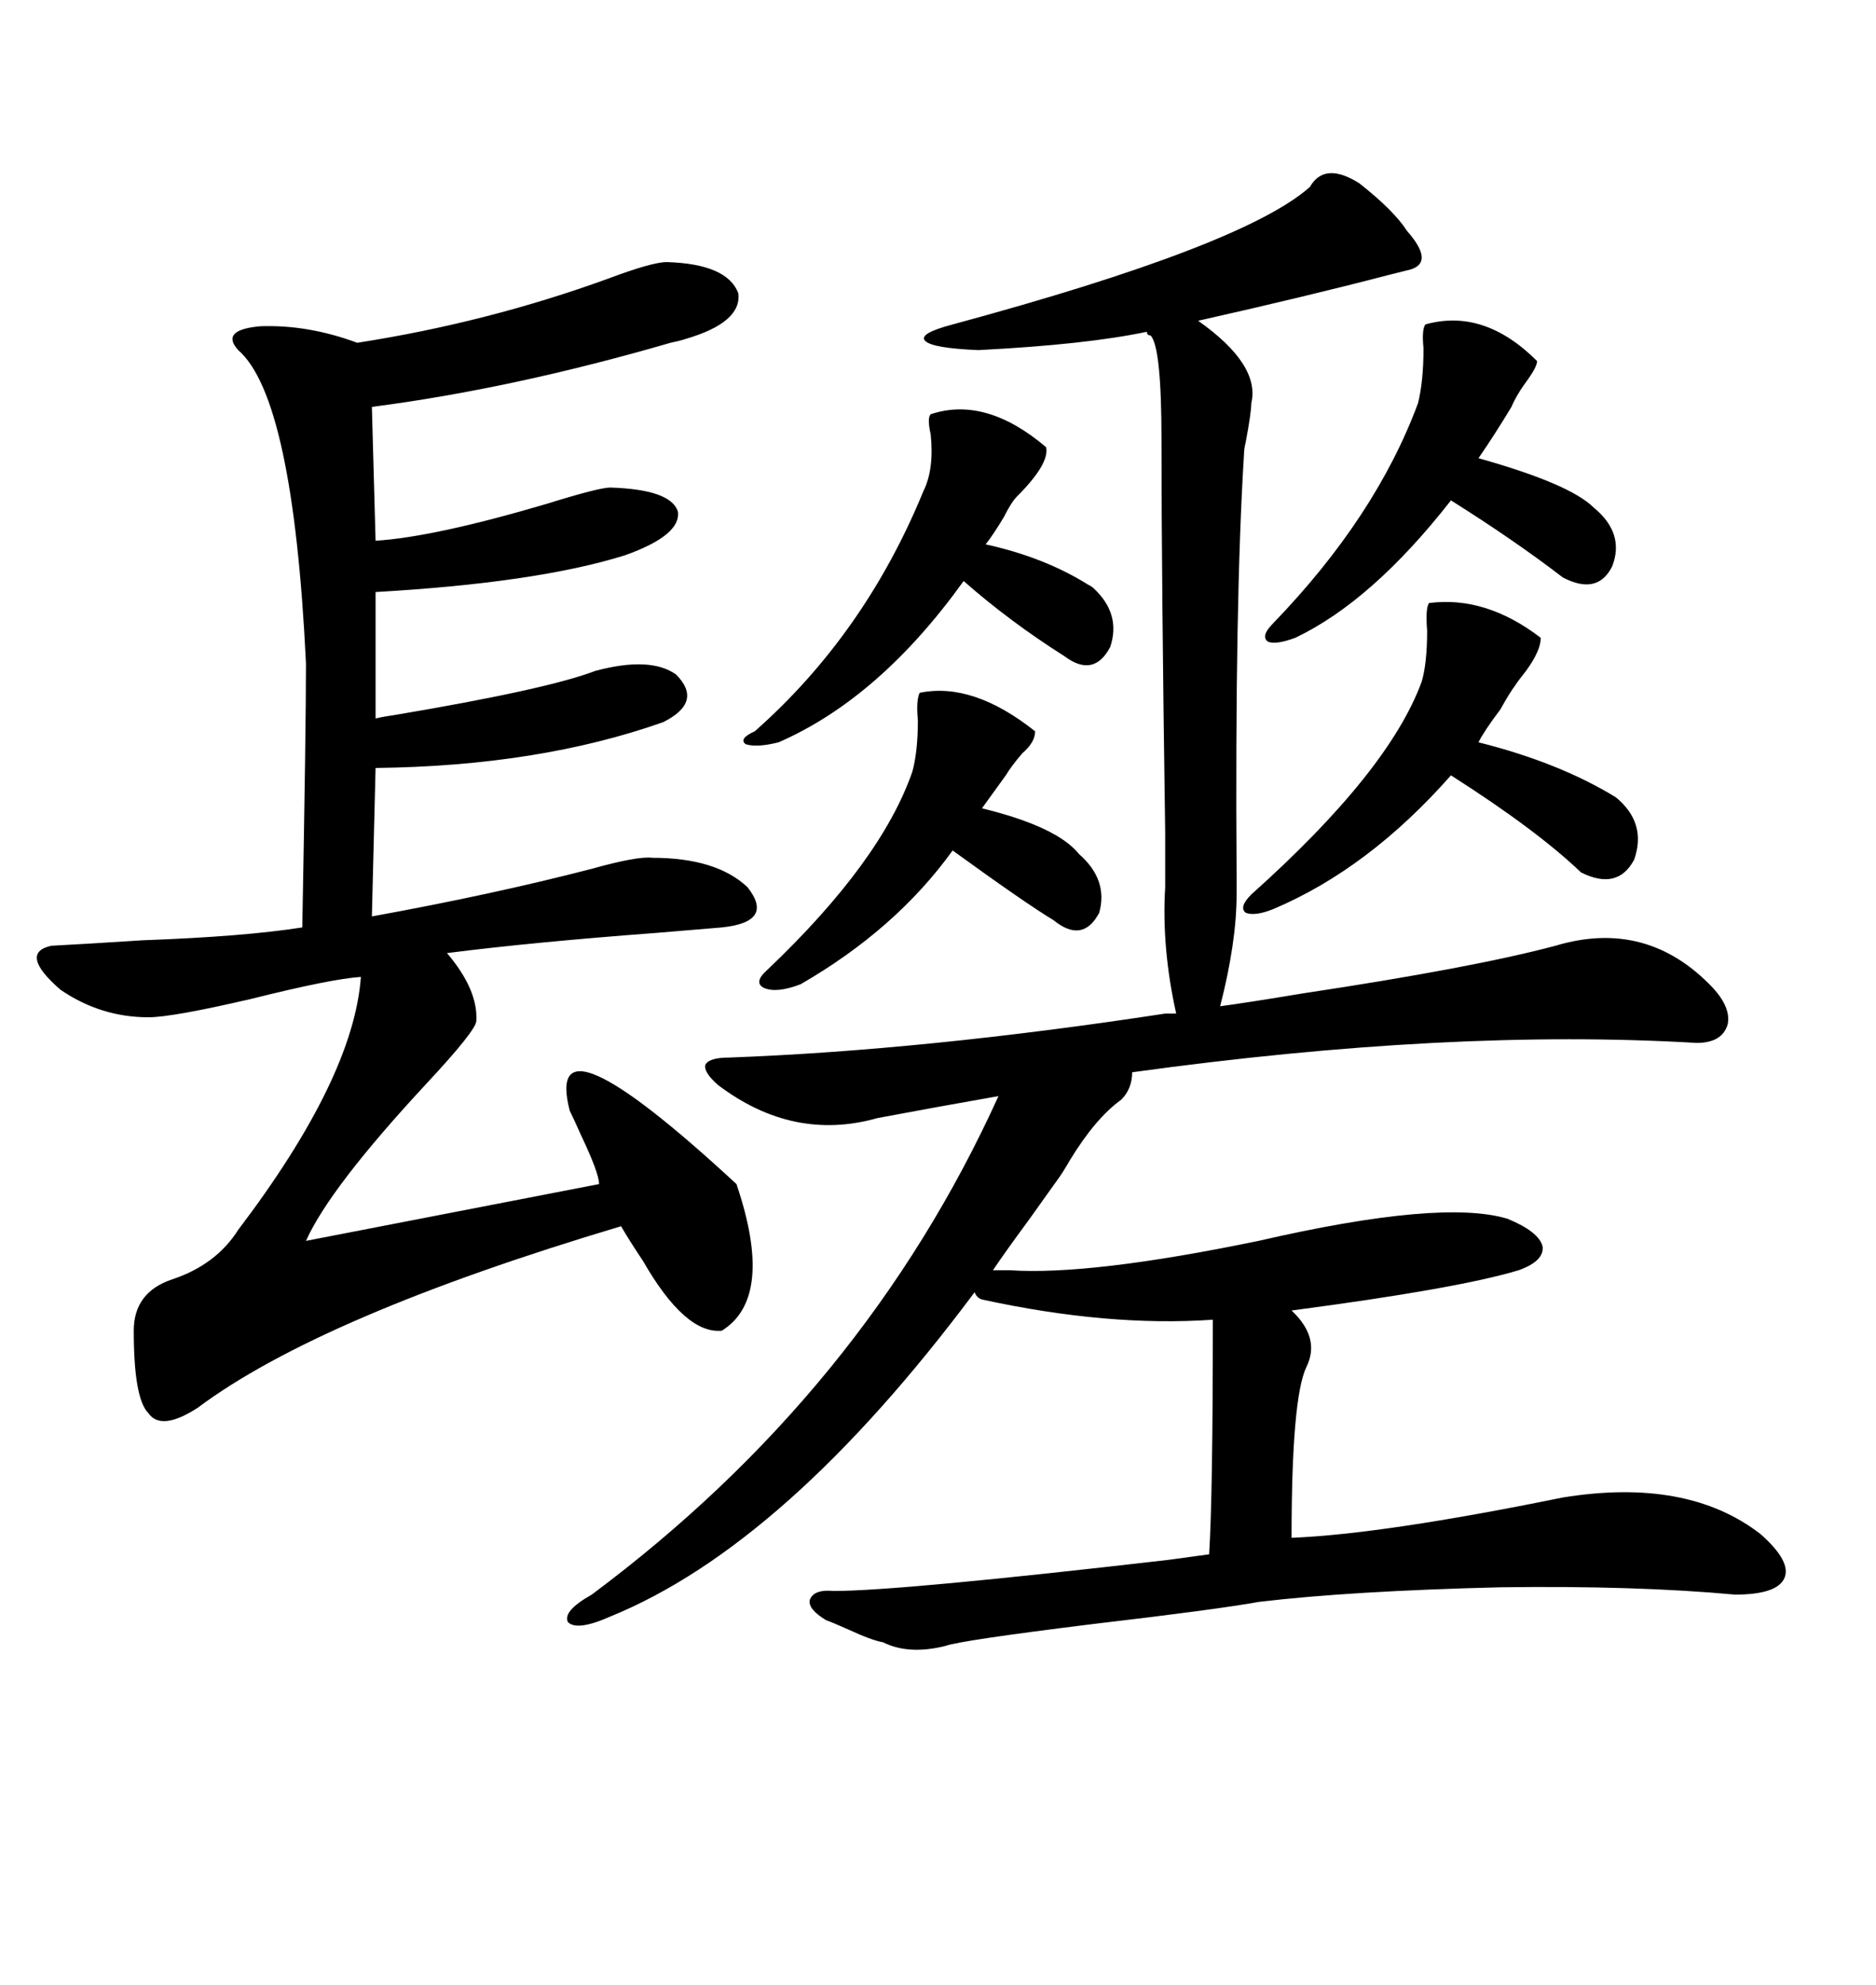 <svg xmlns="http://www.w3.org/2000/svg" xmlns:xlink="http://www.w3.org/1999/xlink" width="300" height="317.285"><path d="M116.60 169.04L116.60 169.04Q147.95 167.87 186.33 162.01L186.33 162.01L188.09 162.01Q185.74 151.46 186.33 141.80L186.33 141.80Q186.33 140.92 186.33 133.01L186.33 133.01Q185.74 92.58 185.74 70.31L185.74 70.31Q185.74 55.37 183.98 53.61L183.98 53.61Q183.40 53.61 183.40 53.03L183.40 53.03Q173.73 55.08 156.45 55.96L156.45 55.96Q149.12 55.66 147.95 54.49L147.95 54.49Q146.78 53.32 152.34 51.86L152.34 51.86Q198.93 39.26 209.47 29.88L209.47 29.88Q211.82 25.78 217.38 29.30L217.38 29.30Q222.95 33.69 225 36.91L225 36.91Q229.39 41.89 225.59 43.07L225.59 43.07Q224.41 43.36 222.07 43.95L222.07 43.95Q208.59 47.46 191.60 51.27L191.60 51.27Q201.56 58.30 200.10 64.45L200.10 64.45Q200.10 65.92 199.22 70.61L199.22 70.61Q198.93 71.78 198.93 72.66L198.93 72.66Q197.46 96.39 197.75 139.75L197.75 139.75Q197.75 142.38 197.75 142.97L197.75 142.97Q197.75 150.59 195.12 160.84L195.12 160.84Q199.51 160.25 208.30 158.79L208.30 158.79Q235.55 154.69 248.73 151.17L248.73 151.17Q263.38 146.78 273.93 157.91L273.93 157.91Q276.86 161.13 276.27 163.77L276.27 163.77Q275.39 166.70 271.29 166.70L271.29 166.70Q232.03 164.36 181.05 171.39L181.05 171.39Q181.05 174.02 179.30 175.78L179.30 175.78Q175.20 178.71 171.09 185.45L171.09 185.45Q169.92 187.50 169.04 188.67L169.04 188.67Q167.58 190.72 164.65 194.82L164.65 194.82Q160.55 200.39 158.79 203.03L158.79 203.03L161.43 203.03Q174.32 203.91 201.27 198.34L201.27 198.34Q230.57 191.60 241.11 194.82L241.11 194.82Q246.09 196.88 246.68 199.22L246.68 199.22Q246.97 201.56 242.87 203.03L242.87 203.03Q233.20 205.96 206.54 209.47L206.54 209.47Q211.23 213.87 208.89 218.55L208.89 218.55Q206.54 223.54 206.54 245.80L206.54 245.80Q221.19 245.21 249.90 239.36L249.90 239.36Q269.82 236.13 281.54 245.21L281.54 245.21Q286.52 249.61 285.35 252.25L285.35 252.25Q284.18 254.88 277.44 254.88L277.44 254.88Q261.62 253.42 239.94 253.71L239.94 253.71Q215.92 254.30 201.27 256.05L201.27 256.05Q194.82 257.23 174.90 259.57L174.90 259.57Q153.52 262.21 151.17 263.09L151.17 263.09Q145.31 264.55 141.21 262.50L141.21 262.50Q139.45 262.21 135.64 260.45L135.64 260.45Q133.01 259.28 132.13 258.98L132.13 258.98Q129.20 257.23 129.49 255.76L129.49 255.76Q130.08 254.00 133.30 254.30L133.30 254.30Q143.85 254.30 186.91 249.32L186.91 249.32Q191.31 248.73 193.36 248.44L193.36 248.44Q193.95 239.06 193.95 210.94L193.95 210.94Q177.25 212.11 157.03 207.71L157.03 207.71Q156.15 207.42 155.86 206.54L155.86 206.54Q125.68 246.97 97.56 258.40L97.56 258.40Q92.29 260.74 90.82 259.28L90.82 259.28Q89.94 257.52 94.63 254.88L94.63 254.88Q138.28 222.36 159.67 175.20L159.67 175.20Q149.71 176.95 140.33 178.71L140.33 178.71Q126.86 182.52 114.84 173.44L114.84 173.44Q112.50 171.39 112.79 170.21L112.79 170.21Q113.38 169.04 116.60 169.04ZM106.64 41.89L106.64 41.89Q116.31 42.19 118.07 46.88L118.07 46.88Q118.65 51.56 109.57 54.20L109.57 54.20Q108.69 54.49 107.23 54.79L107.23 54.79Q82.03 62.11 59.47 65.04L59.47 65.04L60.06 86.43Q69.43 85.84 87.30 80.57L87.30 80.57Q95.80 77.93 97.56 77.93L97.56 77.93Q107.23 78.22 108.40 81.74L108.40 81.74Q108.98 85.55 99.90 88.77L99.90 88.77Q85.84 93.16 60.06 94.63L60.06 94.63L60.06 114.84Q61.23 114.55 63.28 114.26L63.28 114.26Q87.60 110.16 95.21 107.23L95.21 107.23Q104.00 104.88 108.11 107.81L108.11 107.81Q112.50 112.21 106.05 115.43L106.05 115.43Q86.13 122.46 60.06 122.75L60.06 122.75L59.47 146.48Q78.81 142.97 94.63 138.87L94.63 138.87Q101.95 136.82 104.30 137.11L104.30 137.11Q114.55 137.11 119.53 141.80L119.53 141.80Q123.93 147.36 115.43 148.24L115.43 148.24Q111.91 148.54 104.88 149.12L104.88 149.12Q85.25 150.59 71.48 152.34L71.48 152.34Q76.46 158.20 76.17 163.18L76.17 163.18Q76.17 164.65 68.26 173.14L68.26 173.14Q52.73 189.84 48.93 198.34L48.93 198.34L95.80 189.26Q95.80 187.50 92.87 181.35L92.87 181.35Q91.70 178.71 91.11 177.54L91.11 177.54Q86.72 160.55 117.77 189.26L117.77 189.26Q123.93 207.42 115.43 212.70L115.43 212.70Q109.57 213.28 102.83 201.56L102.83 201.56Q100.49 198.05 99.32 196.00L99.32 196.00Q51.27 210.35 31.64 225L31.64 225Q25.78 228.81 23.73 225.88L23.73 225.88Q21.39 223.54 21.39 212.70L21.39 212.70Q21.39 206.54 27.54 204.49L27.54 204.49Q34.57 202.15 38.09 196.58L38.09 196.58Q56.54 172.27 57.71 156.15L57.71 156.15Q53.03 156.45 40.14 159.67L40.14 159.67Q27.54 162.60 23.73 162.60L23.73 162.60Q16.11 162.60 9.67 158.20L9.67 158.20Q2.93 152.34 8.20 151.17L8.20 151.17Q13.77 150.88 22.85 150.29L22.85 150.29Q38.96 149.71 48.34 148.24L48.34 148.24Q48.93 116.60 48.93 106.05L48.93 106.05Q46.88 63.57 38.09 55.96L38.09 55.96Q35.16 52.73 41.60 52.15L41.60 52.15Q49.22 51.86 57.13 54.79L57.13 54.79Q77.93 51.56 97.27 44.53L97.27 44.53Q104.30 41.89 106.64 41.89ZM228.52 96.39L228.52 96.39Q237.60 95.21 246.39 101.95L246.39 101.95Q246.39 104.00 244.04 107.23L244.04 107.23Q242.87 108.69 242.29 109.57L242.29 109.57Q241.41 110.74 239.94 113.38L239.94 113.38Q237.30 116.89 236.43 118.65L236.43 118.65Q249.32 121.88 258.40 127.44L258.40 127.44Q263.38 131.54 261.33 137.40L261.33 137.40Q258.69 142.38 252.83 139.45L252.83 139.45Q245.80 132.71 232.03 123.93L232.03 123.93Q218.85 138.87 203.61 145.31L203.61 145.31Q200.68 146.48 199.22 145.90L199.22 145.90Q198.05 145.02 200.10 142.97L200.10 142.97Q222.07 123.34 227.34 108.98L227.34 108.98Q228.22 106.05 228.22 100.78L228.22 100.78Q227.93 97.27 228.52 96.39ZM148.83 66.21L148.83 66.21Q157.62 63.28 167.29 71.48L167.29 71.48Q167.87 74.12 162.60 79.39L162.60 79.39Q161.72 80.27 160.55 82.62L160.55 82.62Q158.79 85.55 157.62 87.01L157.62 87.01Q166.99 89.06 174.02 93.46L174.02 93.46Q174.61 93.75 174.90 94.04L174.90 94.04Q179.30 98.14 177.54 103.42L177.54 103.42Q174.90 108.40 170.21 104.88L170.21 104.88Q161.43 99.32 154.10 92.87L154.10 92.87Q140.63 111.62 124.51 118.65L124.51 118.65Q121.00 119.53 119.24 118.95L119.24 118.95Q118.07 118.07 120.70 116.89L120.70 116.89Q138.28 101.37 147.66 78.52L147.66 78.52Q149.41 75 148.83 69.43L148.83 69.43Q148.24 66.80 148.83 66.21ZM227.93 51.86L227.93 51.86Q237.30 49.22 245.80 57.71L245.80 57.71Q245.80 58.59 244.34 60.64L244.34 60.64Q242.58 62.99 241.70 65.04L241.70 65.04Q239.06 69.43 236.43 73.24L236.43 73.24Q251.07 77.34 254.88 81.15L254.88 81.15Q259.86 85.25 257.81 90.53L257.81 90.53Q255.47 95.21 249.90 92.29L249.90 92.29Q242.29 86.43 232.03 79.98L232.03 79.98Q219.43 96.09 207.13 101.95L207.13 101.95Q203.91 103.13 202.73 102.54L202.73 102.54Q201.56 101.66 203.61 99.61L203.61 99.61Q220.02 82.62 226.76 64.45L226.76 64.45Q227.64 60.94 227.64 55.66L227.64 55.66Q227.34 52.73 227.93 51.86ZM147.07 110.74L147.07 110.74Q155.57 108.98 165.53 116.89L165.53 116.89Q165.53 118.65 163.48 120.41L163.48 120.41Q161.72 122.46 160.84 123.93L160.84 123.93L157.03 129.20Q169.04 132.13 172.56 136.52L172.56 136.52Q177.25 140.63 175.78 145.90L175.78 145.90Q173.14 150.88 168.46 147.07L168.46 147.07Q164.06 144.43 152.34 135.94L152.34 135.94Q143.26 148.54 128.03 157.32L128.03 157.32Q124.22 158.79 122.17 157.91L122.17 157.91Q120.41 157.03 122.75 154.98L122.75 154.98Q140.92 137.70 145.90 123.34L145.90 123.34Q146.78 120.12 146.78 115.14L146.78 115.14Q146.48 111.91 147.07 110.74Z"/></svg>